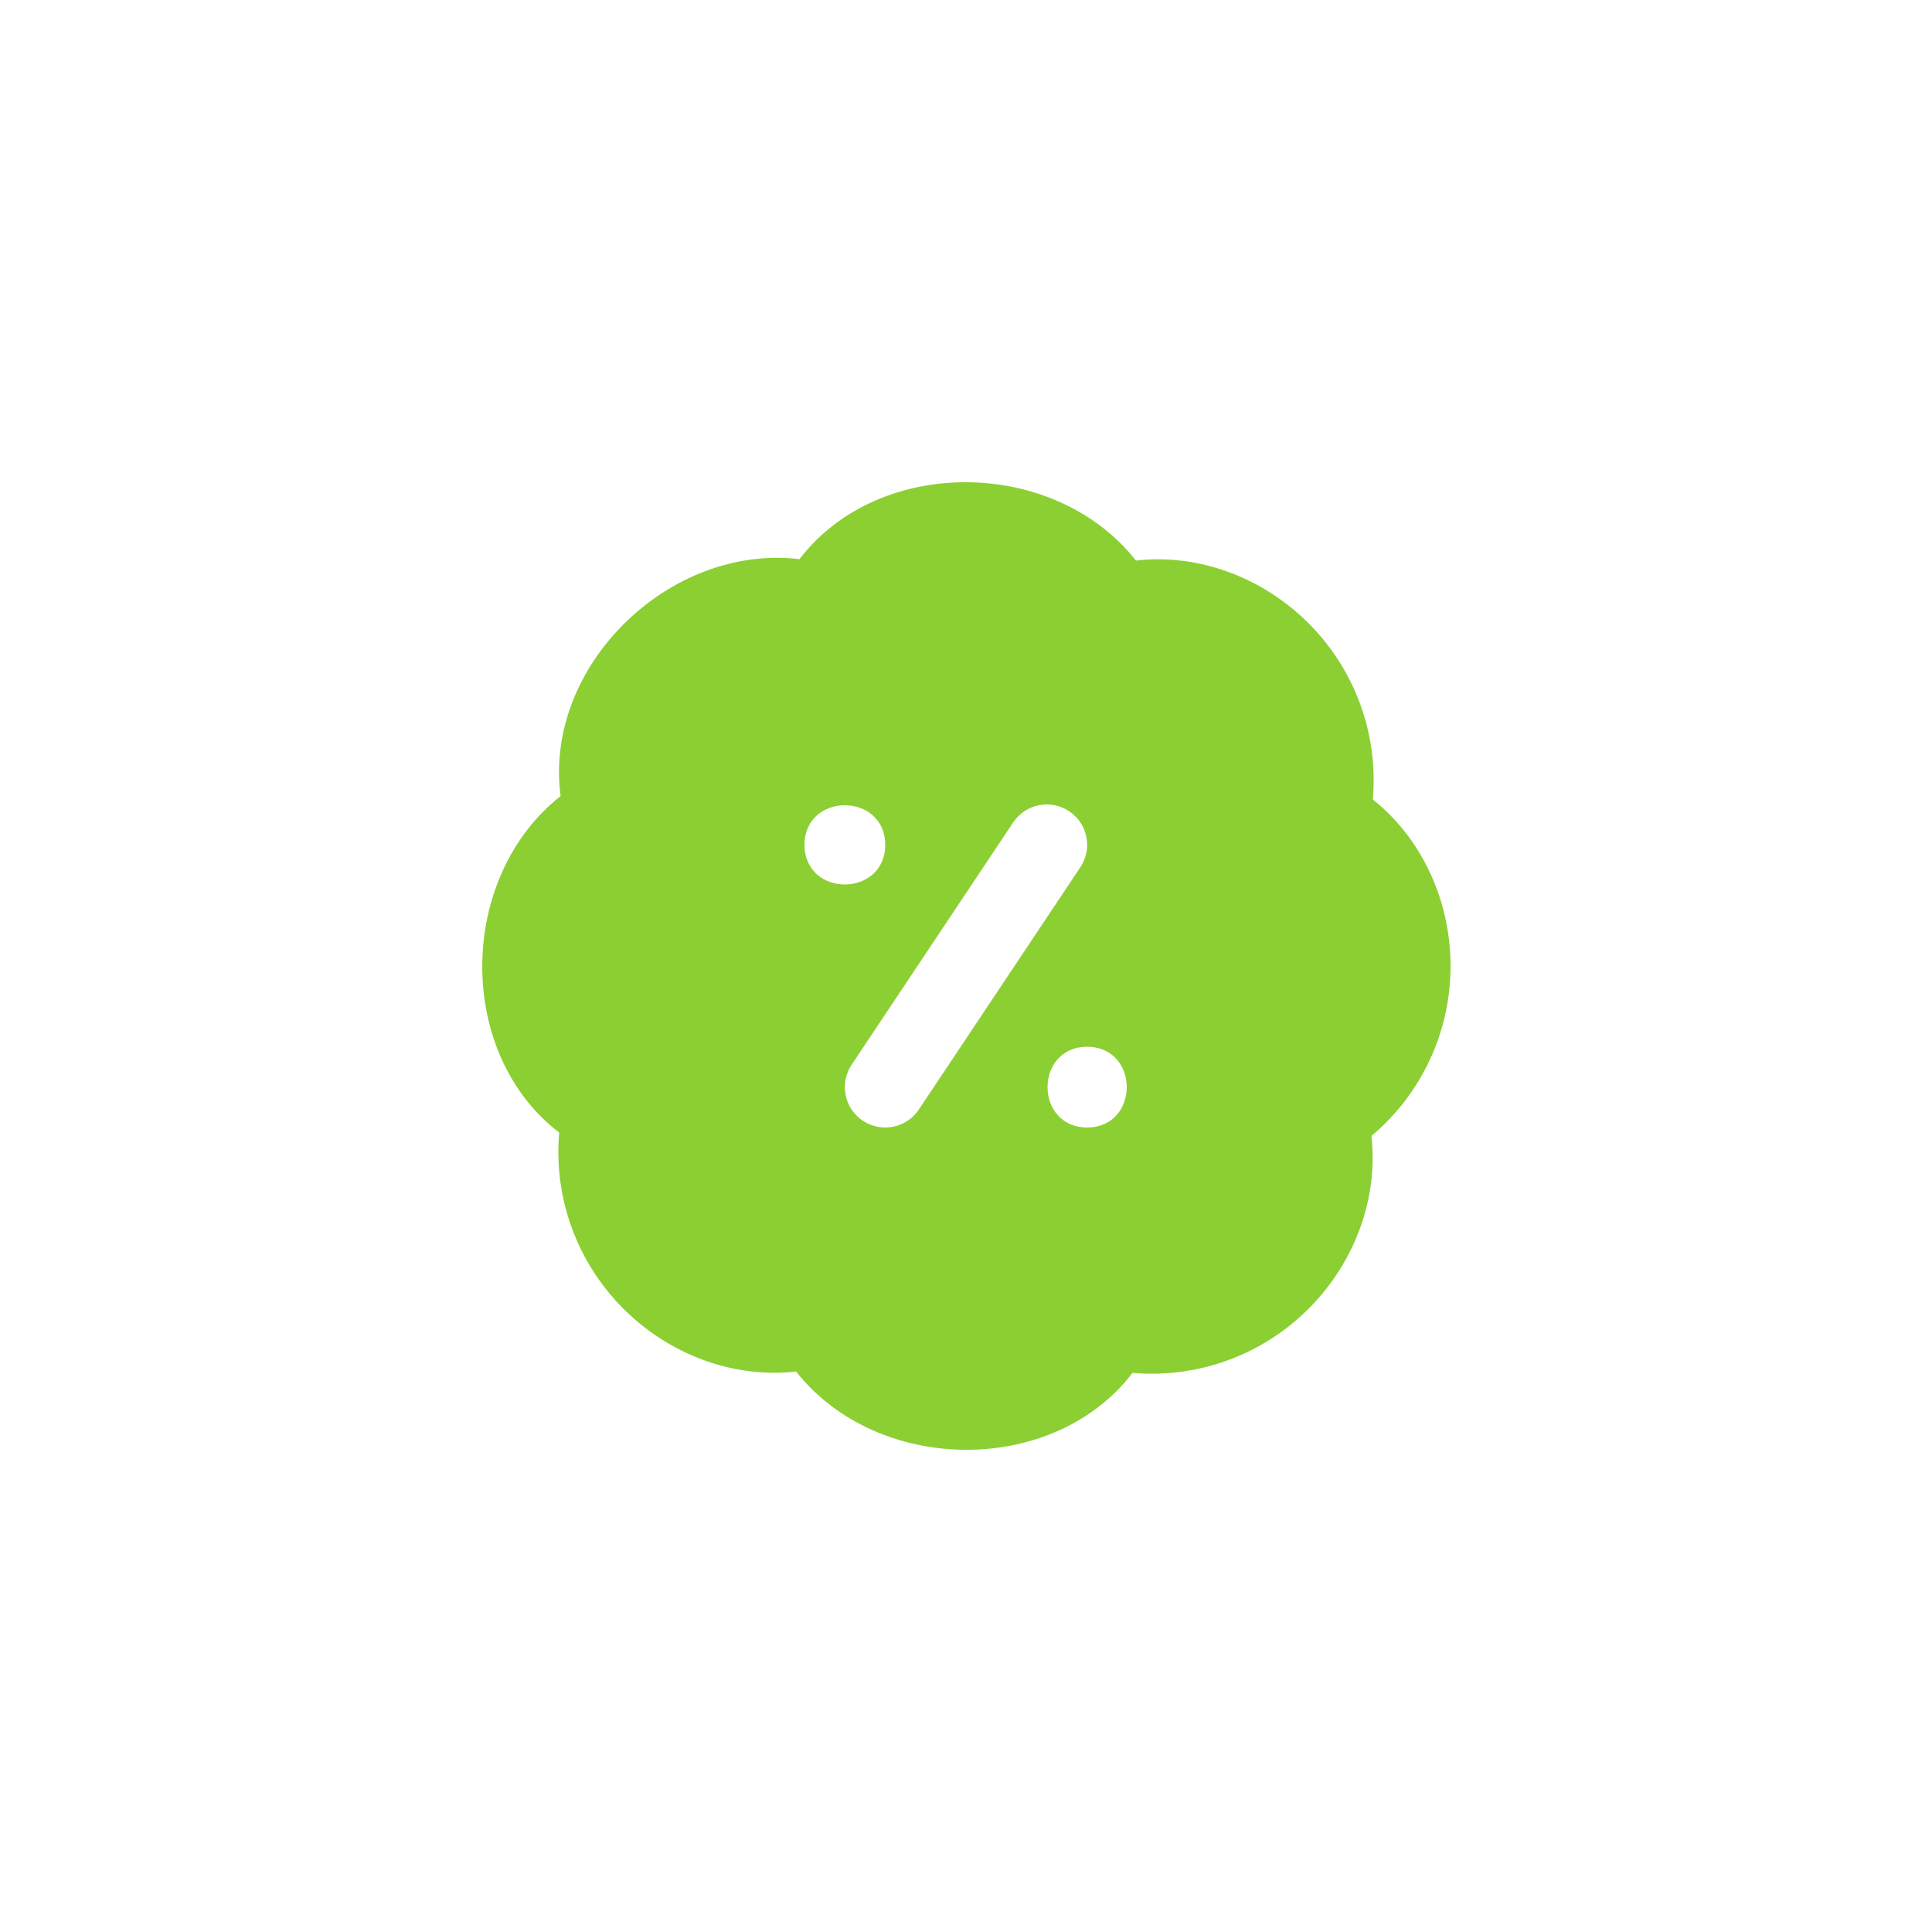 <svg version="1.0" preserveAspectRatio="xMidYMid meet" height="1080" viewBox="0 0 810 810" zoomAndPan="magnify" width="1080" xmlns:xlink="http://www.w3.org/1999/xlink" xmlns="http://www.w3.org/2000/svg"><defs><clipPath id="07b1bc9099"><path clip-rule="nonzero" d="M 202 202 L 608.348 202 L 608.348 608 L 202 608 Z M 202 202"></path></clipPath></defs><g clip-path="url(#07b1bc9099)"><path fill-rule="nonzero" fill-opacity="1" d="M 608.148 405 C 608.148 377.473 596.062 351.504 575.562 335.184 C 577.93 307.723 568.113 280.824 548.645 261.34 C 529.176 241.887 502.344 232.035 476.238 235.012 C 442.141 191.742 368.484 190.93 335.184 234.422 C 280.449 227.918 227.816 279.453 235.031 333.762 C 191.758 367.855 190.93 441.516 234.438 474.832 C 232.066 502.293 241.887 529.191 261.355 548.676 C 280.824 568.129 307.691 577.98 333.762 575.004 C 367.855 618.273 441.516 619.086 474.816 575.594 C 502.242 577.949 529.156 568.164 548.645 548.676 C 568.094 529.207 577.914 502.293 574.969 476.27 C 596.062 458.527 608.148 432.559 608.148 405.031 Z M 337.281 354.211 C 337.383 332.066 371.039 332.066 371.141 354.211 C 371.039 376.355 337.383 376.355 337.281 354.211 Z M 385.227 465.184 C 380.012 473.02 369.43 475.02 361.746 469.871 C 353.957 464.691 351.859 454.18 357.055 446.391 L 424.773 344.816 C 429.953 337.047 440.449 334.914 448.254 340.125 C 456.039 345.309 458.141 355.82 452.941 363.605 Z M 455.785 472.715 C 433.645 472.613 433.645 438.961 455.785 438.859 C 477.93 438.961 477.93 472.613 455.785 472.715 Z M 455.785 472.715" fill="#8bcf33"></path></g></svg>